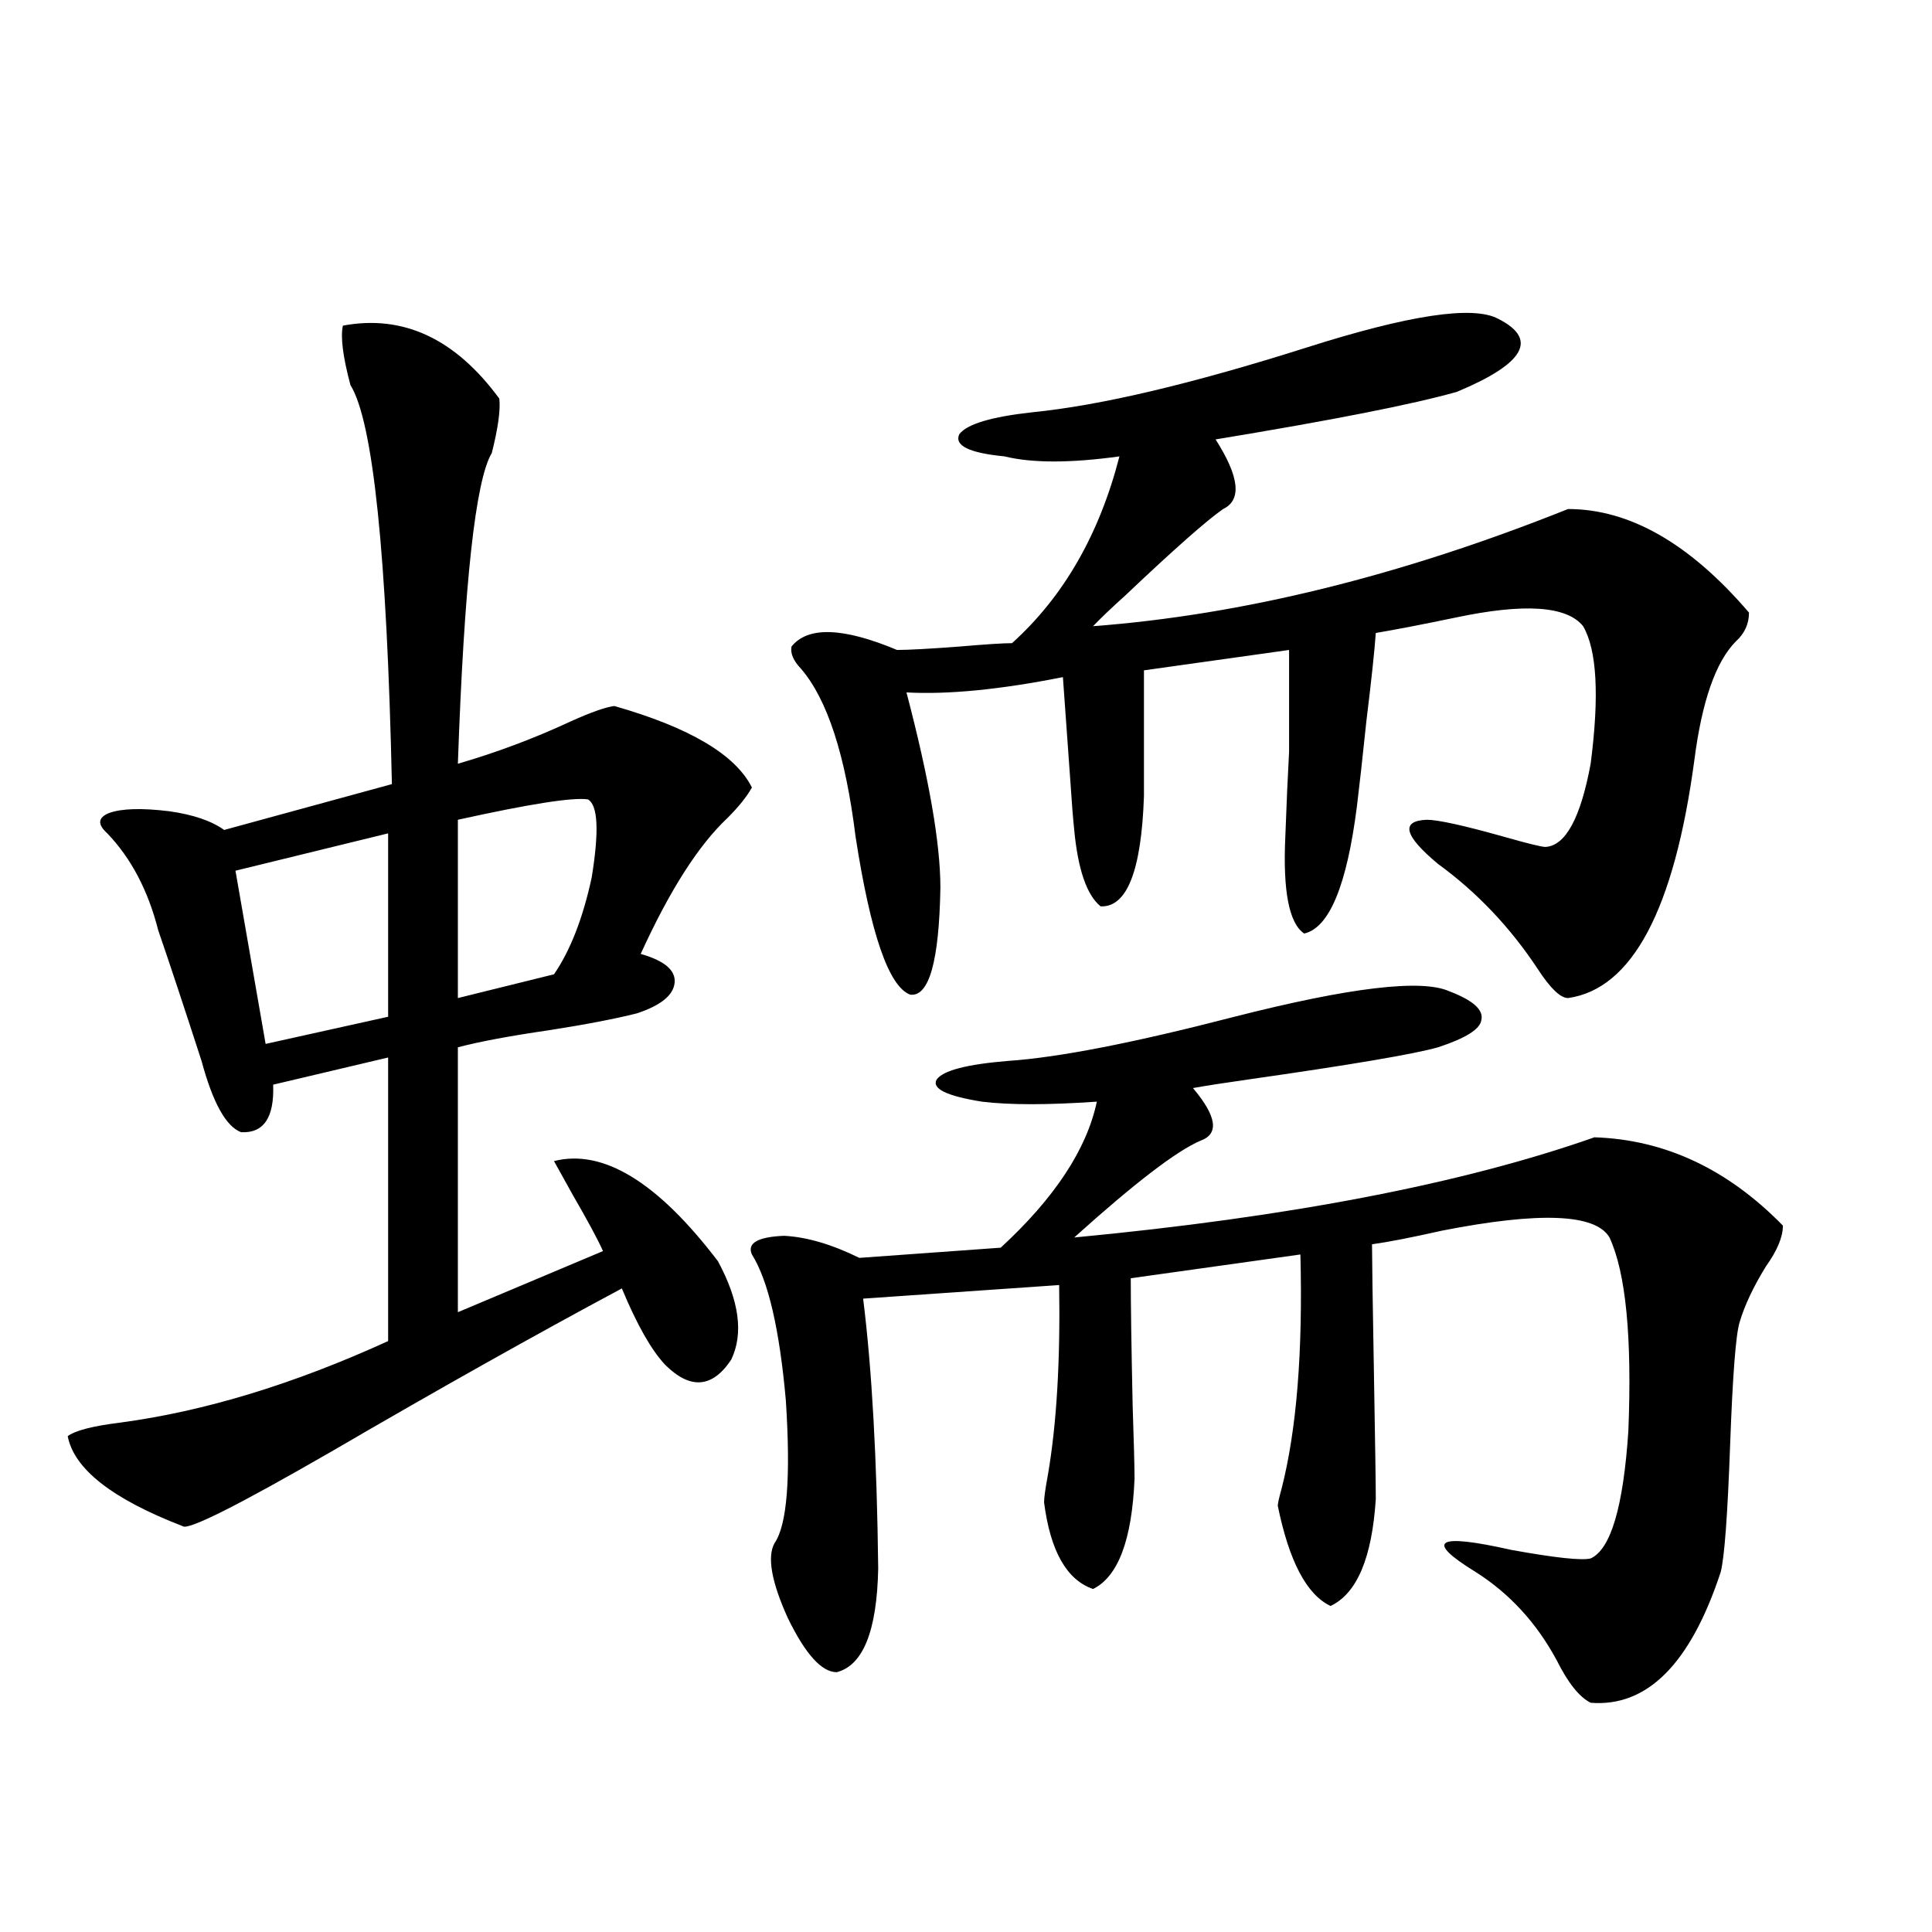<?xml version="1.0" encoding="utf-8"?>
<!-- Generator: Adobe Illustrator 16.0.0, SVG Export Plug-In . SVG Version: 6.00 Build 0)  -->
<!DOCTYPE svg PUBLIC "-//W3C//DTD SVG 1.1//EN" "http://www.w3.org/Graphics/SVG/1.1/DTD/svg11.dtd">
<svg version="1.1" id="图层_1" xmlns="http://www.w3.org/2000/svg" xmlns:xlink="http://www.w3.org/1999/xlink" x="0px" y="0px"
	 width="1000px" height="1000px" viewBox="0 0 1000 1000" enable-background="new 0 0 1000 1000" xml:space="preserve">
<path d="M258.457,206.344c0.641,5.864-0.655,15.244-3.902,28.125c-8.46,14.063-14.313,67.676-17.561,160.84
	c20.152-5.85,39.664-13.184,58.535-21.973c10.396-4.683,17.881-7.32,22.438-7.91c39.023,11.137,62.758,25.2,71.218,42.188
	c-2.606,4.697-6.829,9.97-12.683,15.82c-14.969,14.063-29.923,37.505-44.877,70.313c12.348,3.516,18.201,8.501,17.561,14.941
	c-0.655,6.455-7.164,11.728-19.512,15.82c-11.707,2.939-26.996,5.864-45.853,8.789c-20.167,2.939-35.776,5.864-46.828,8.789v137.109
	l75.12-31.641c-2.606-5.85-7.805-15.518-15.609-29.004c-3.902-7.031-7.164-12.881-9.756-17.578
	c25.365-6.441,53.657,10.849,84.876,51.855c11.052,20.517,13.323,37.505,6.829,50.977c-9.756,14.653-21.143,15.532-34.146,2.637
	c-7.164-7.608-14.634-20.792-22.438-39.551c-44.877,24.033-94.967,52.158-150.24,84.375c-48.779,28.125-74.479,41.02-77.071,38.672
	c-36.432-14.063-56.264-29.581-59.511-46.582c3.902-2.925,13.003-5.273,27.316-7.031c43.566-5.85,89.754-19.913,138.533-42.188
	V547.36l-59.511,14.063c0.641,17.001-4.878,25.2-16.585,24.609c-7.805-2.925-14.634-15.23-20.487-36.914
	c-9.115-28.125-16.585-50.674-22.438-67.676c-5.213-20.503-13.993-37.202-26.341-50.098c-5.213-4.683-4.878-8.198,0.976-10.547
	c6.494-2.334,16.905-2.637,31.219-0.879c12.348,1.758,21.783,4.985,28.292,9.668l86.827-23.73
	c-2.606-118.941-9.756-187.784-21.463-206.543c-3.902-14.639-5.213-24.898-3.902-30.762
	C208.702,162.701,235.684,175.294,258.457,206.344z M200.897,431.344l-79.022,19.336l15.609,89.648l63.413-14.063V431.344z
	 M304.31,413.766c-7.805-1.167-30.243,2.348-67.315,10.547v92.285l49.755-12.305c8.445-12.305,14.954-29.004,19.512-50.098
	C310.163,430.177,309.508,416.705,304.31,413.766z M750.152,513.082c12.348,4.697,17.881,9.668,16.585,14.941
	c-0.655,4.697-8.14,9.38-22.438,14.063c-12.362,3.516-45.212,9.091-98.534,16.699c-12.362,1.758-21.798,3.227-28.292,4.395
	c12.348,14.653,13.658,23.73,3.902,27.246c-12.362,5.273-34.146,21.973-65.364,50.098c111.217-10.547,200.971-27.823,269.262-51.855
	c36.417,1.181,68.932,16.411,97.559,45.703c0,5.864-2.927,12.895-8.78,21.094c-6.509,10.547-11.066,20.215-13.658,29.004
	c-1.951,6.455-3.582,27.548-4.878,63.281c-1.311,36.337-2.927,58.31-4.878,65.918c-15.609,47.461-38.048,70.01-67.315,67.676
	c-5.854-2.939-11.707-10.259-17.561-21.973c-10.411-19.336-24.39-34.566-41.95-45.703c-26.676-16.397-20.487-20.215,18.536-11.426
	c22.759,4.106,36.417,5.576,40.975,4.395c10.396-4.683,16.905-26.656,19.512-65.918c1.951-48.628-1.311-82.027-9.756-100.195
	c-7.164-12.305-36.097-13.472-86.827-3.516c-15.609,3.516-27.651,5.864-36.097,7.031c0,7.031,0.32,29.004,0.976,65.918
	c0.641,36.914,0.976,58.887,0.976,65.918c-1.951,30.473-9.756,48.93-23.414,55.371c-12.362-5.85-21.463-23.14-27.316-51.855
	c0-1.167,0.641-4.092,1.951-8.789c7.805-30.459,11.052-70.889,9.756-121.289l-87.803,12.305c0,13.486,0.32,35.458,0.976,65.918
	c0.641,19.336,0.976,31.943,0.976,37.793c-1.311,31.641-8.46,50.688-21.463,57.129c-13.658-4.683-22.118-19.624-25.365-44.824
	c0-2.334,0.641-7.031,1.951-14.063c4.543-26.367,6.494-59.175,5.854-98.438l-101.461,7.031c4.543,36.337,7.149,82.919,7.805,139.746
	c-0.655,32.217-7.805,50.098-21.463,53.613c-7.805,0-16.265-9.38-25.365-28.125c-8.46-18.745-10.731-31.641-6.829-38.672
	c6.494-9.366,8.445-33.975,5.854-73.828c-3.262-36.914-9.115-62.1-17.561-75.586c-2.606-5.85,2.927-9.077,16.585-9.668
	c11.707,0.591,24.71,4.395,39.023,11.426l73.169-5.273c27.957-25.777,44.542-50.977,49.755-75.586
	c-25.365,1.758-45.212,1.758-59.511,0c-18.216-2.925-26.021-6.729-23.414-11.426c3.247-4.683,15.609-7.91,37.072-9.668
	c26.006-1.758,65.029-9.366,117.07-22.852C698.767,511.036,735.839,506.642,750.152,513.082z M775.518,165.035
	c20.808,10.547,13.658,23.154-21.463,37.793c-22.773,6.455-64.389,14.653-124.875,24.609c12.348,19.336,13.658,31.352,3.902,36.035
	c-8.46,5.864-25.365,20.805-50.73,44.824c-7.164,6.455-12.683,11.728-16.585,15.82c77.392-5.85,159.341-26.065,245.848-60.645
	c31.859,0,63.078,17.88,93.656,53.613c0,5.864-2.286,10.849-6.829,14.941c-10.411,10.547-17.561,31.064-21.463,61.523
	c-10.411,77.344-32.194,118.364-65.364,123.047c-3.902,0-9.115-4.971-15.609-14.941c-14.313-21.67-31.554-39.839-51.706-54.492
	c-17.561-14.639-19.512-22.261-5.854-22.852c5.854,0,19.177,2.939,39.999,8.789c12.348,3.516,19.512,5.273,21.463,5.273
	c10.396-0.577,18.201-14.941,23.414-43.066c4.543-35.156,3.247-58.887-3.902-71.191c-8.46-10.547-30.578-12.002-66.34-4.395
	c-16.92,3.516-30.578,6.152-40.975,7.91c-0.655,9.38-2.286,24.609-4.878,45.703c-1.951,18.759-3.582,33.398-4.878,43.945
	c-5.213,41.02-14.313,62.993-27.316,65.918c-7.805-5.273-11.066-21.973-9.756-50.098c0.641-17.578,1.296-32.217,1.951-43.945
	c0-9.366,0-26.944,0-52.734l-75.12,10.547v65.039c-1.311,38.672-8.78,57.719-22.438,57.129c-7.164-5.85-11.707-19.034-13.658-39.551
	c-0.655-6.441-1.311-14.639-1.951-24.609c-1.311-18.155-2.606-36.323-3.902-54.492c-32.529,6.455-59.511,9.091-80.974,7.91
	c11.707,44.536,17.561,78.223,17.561,101.074c-0.655,38.095-5.854,56.552-15.609,55.371c-11.066-4.092-20.487-31.338-28.292-81.738
	c-5.213-42.188-14.634-71.191-28.292-87.012c-3.902-4.092-5.533-7.91-4.878-11.426c8.445-10.547,26.661-9.956,54.633,1.758
	c5.854,0,16.585-0.577,32.194-1.758c13.658-1.167,22.759-1.758,27.316-1.758c26.661-24.019,45.197-56.25,55.608-96.68
	c-25.365,3.516-45.212,3.516-59.511,0c-18.216-1.758-26.021-5.562-23.414-11.426c3.902-5.273,16.585-9.077,38.048-11.426
	c35.121-3.516,82.27-14.639,141.46-33.398C729.33,162.989,762.5,158.004,775.518,165.035z"/>
</svg>
